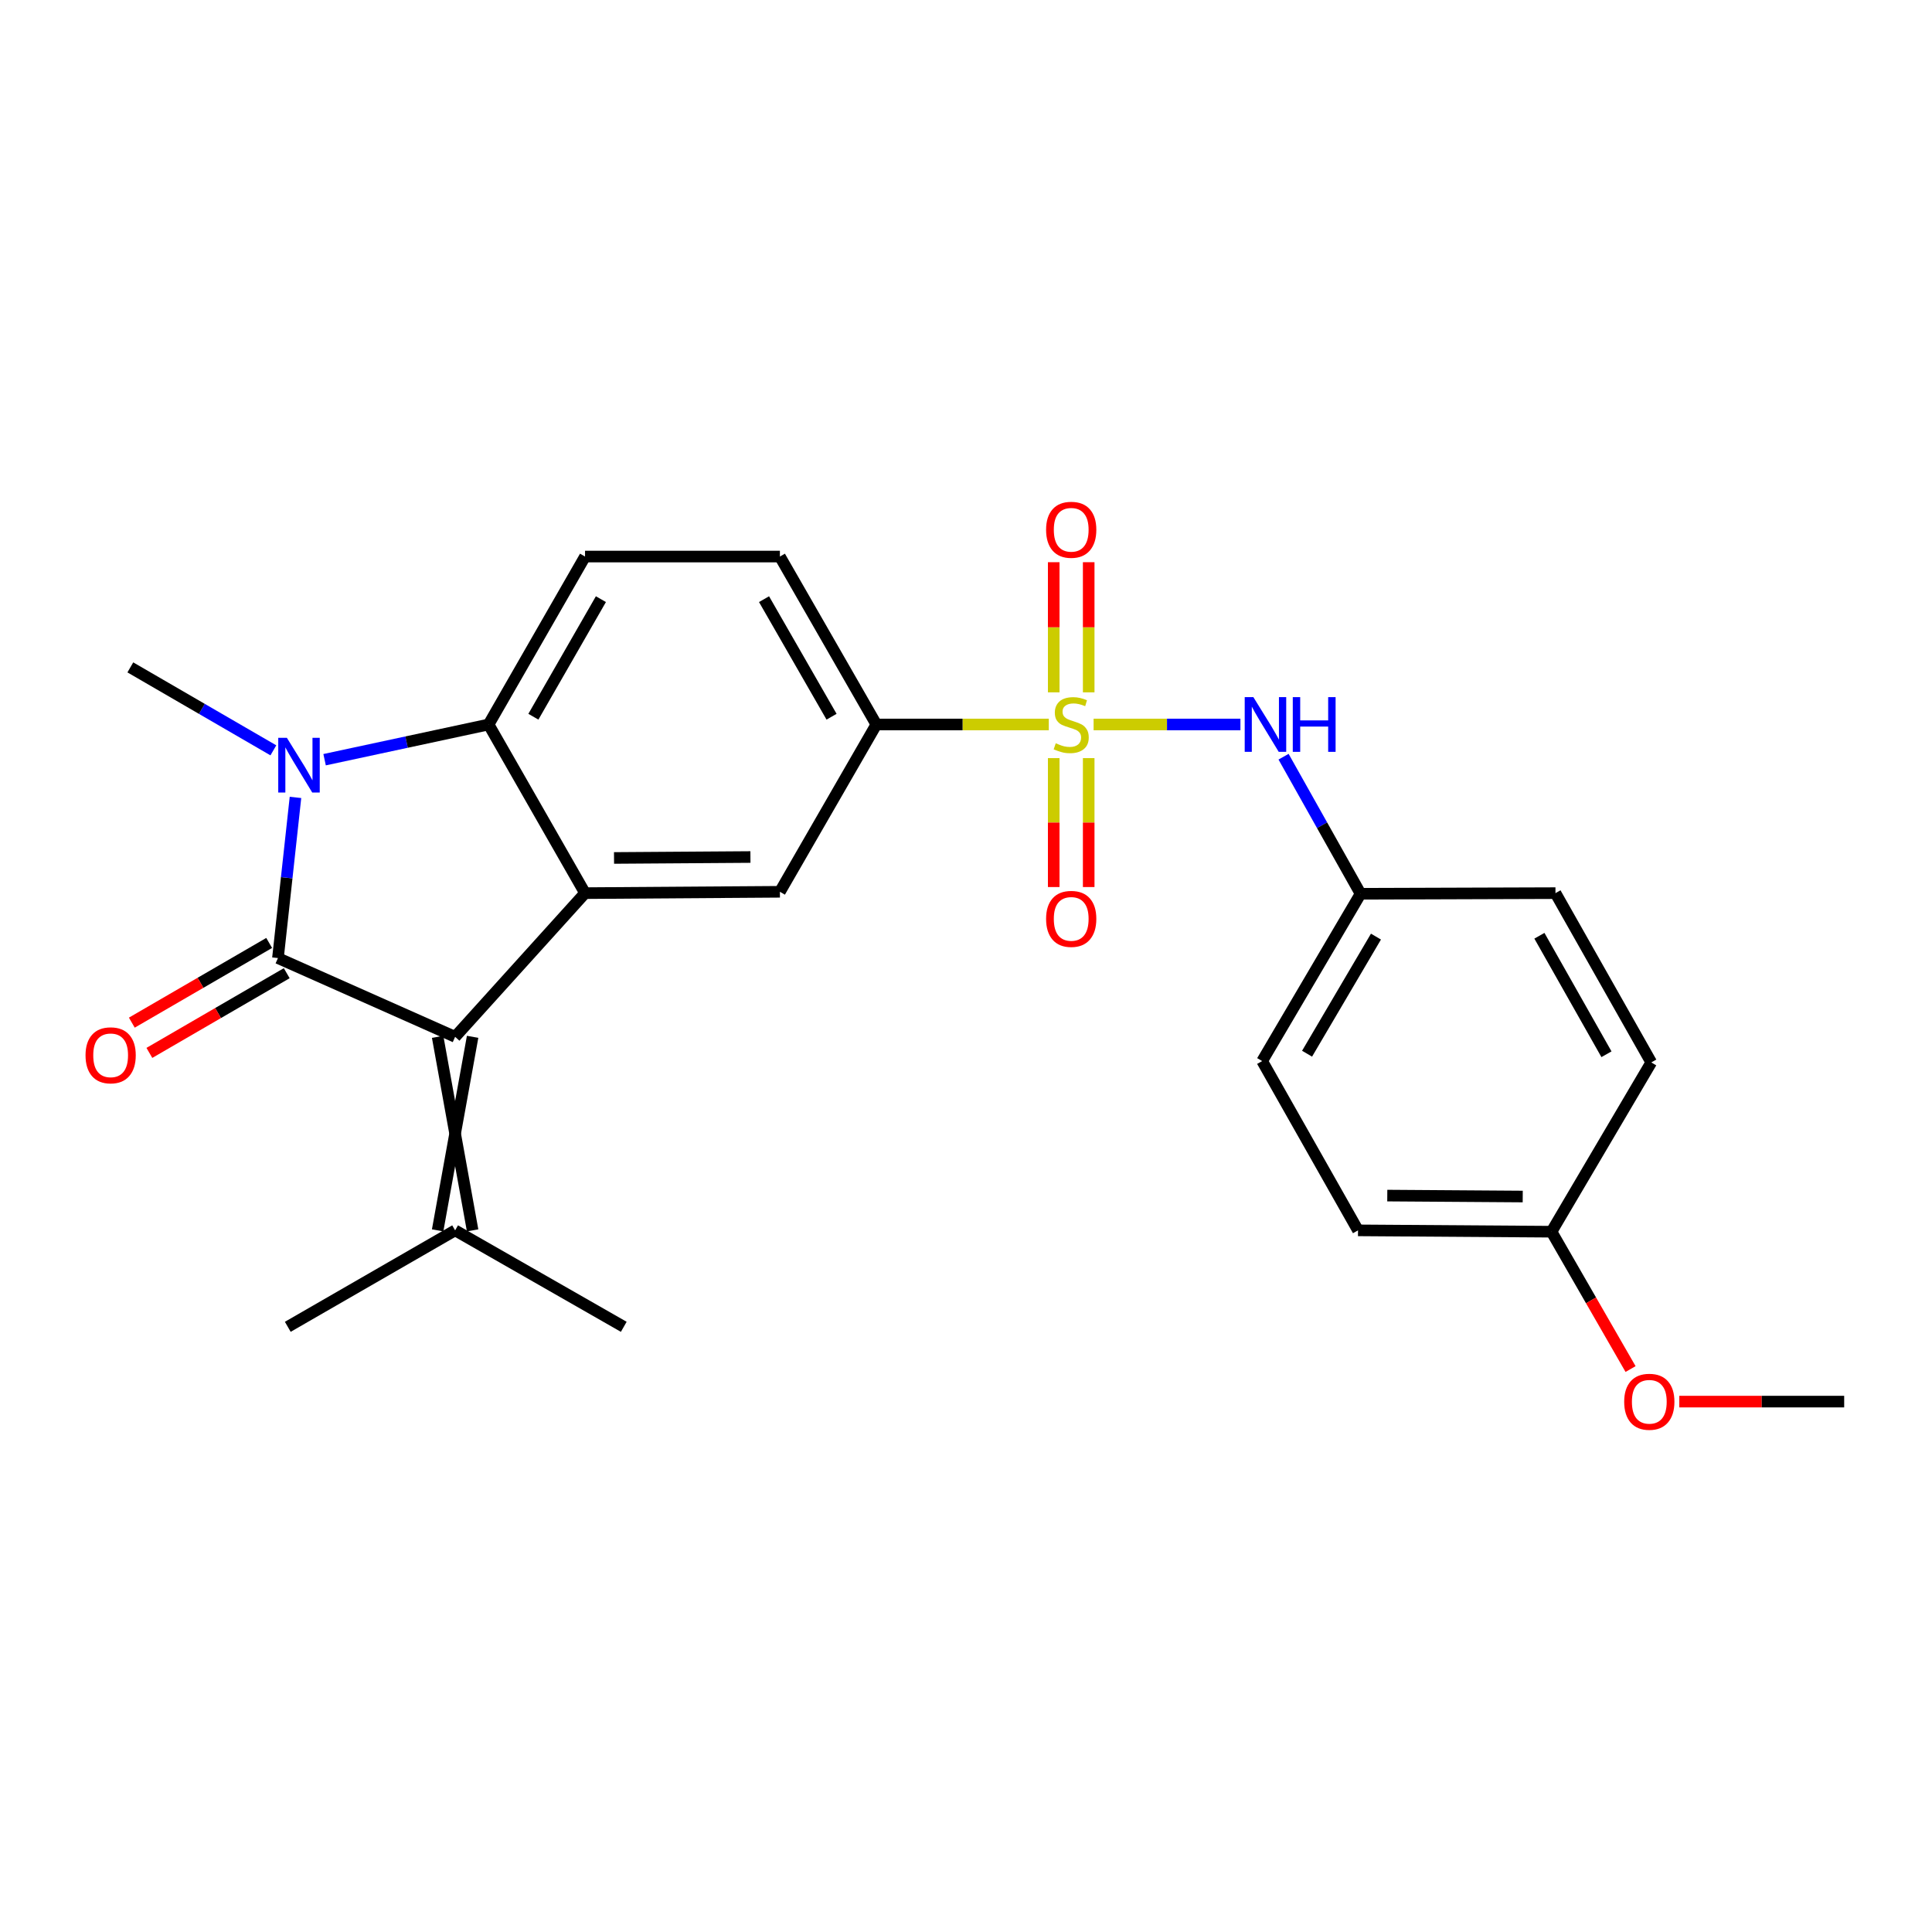 <?xml version='1.0' encoding='iso-8859-1'?>
<svg version='1.1' baseProfile='full'
              xmlns='http://www.w3.org/2000/svg'
                      xmlns:rdkit='http://www.rdkit.org/xml'
                      xmlns:xlink='http://www.w3.org/1999/xlink'
                  xml:space='preserve'
width='1000px' height='1000px' viewBox='0 0 1000 1000'>
<!-- END OF HEADER -->
<rect style='opacity:1.0;fill:#FFFFFF;stroke:none' width='1000' height='1000' x='0' y='0'> </rect>
<path class='bond-1' d='M 143.866,495.898 L 148.403,454.317' style='fill:none;fill-rule:evenodd;stroke:#000000;stroke-width:6px;stroke-linecap:butt;stroke-linejoin:miter;stroke-opacity:1' />
<path class='bond-1' d='M 148.403,454.317 L 152.94,412.737' style='fill:none;fill-rule:evenodd;stroke:#0000FF;stroke-width:6px;stroke-linecap:butt;stroke-linejoin:miter;stroke-opacity:1' />
<path class='bond-2' d='M 143.866,495.898 L 235.571,536.661' style='fill:none;fill-rule:evenodd;stroke:#000000;stroke-width:6px;stroke-linecap:butt;stroke-linejoin:miter;stroke-opacity:1' />
<path class='bond-12' d='M 139.323,488.068 L 103.777,508.694' style='fill:none;fill-rule:evenodd;stroke:#000000;stroke-width:6px;stroke-linecap:butt;stroke-linejoin:miter;stroke-opacity:1' />
<path class='bond-12' d='M 103.777,508.694 L 68.231,529.32' style='fill:none;fill-rule:evenodd;stroke:#FF0000;stroke-width:6px;stroke-linecap:butt;stroke-linejoin:miter;stroke-opacity:1' />
<path class='bond-12' d='M 148.409,503.727 L 112.863,524.353' style='fill:none;fill-rule:evenodd;stroke:#000000;stroke-width:6px;stroke-linecap:butt;stroke-linejoin:miter;stroke-opacity:1' />
<path class='bond-12' d='M 112.863,524.353 L 77.317,544.979' style='fill:none;fill-rule:evenodd;stroke:#FF0000;stroke-width:6px;stroke-linecap:butt;stroke-linejoin:miter;stroke-opacity:1' />
<path class='bond-0' d='M 542.854,374.996 L 498.227,374.996' style='fill:none;fill-rule:evenodd;stroke:#CCCC00;stroke-width:6px;stroke-linecap:butt;stroke-linejoin:miter;stroke-opacity:1' />
<path class='bond-0' d='M 498.227,374.996 L 453.599,374.996' style='fill:none;fill-rule:evenodd;stroke:#000000;stroke-width:6px;stroke-linecap:butt;stroke-linejoin:miter;stroke-opacity:1' />
<path class='bond-7' d='M 566.05,374.996 L 604.044,374.996' style='fill:none;fill-rule:evenodd;stroke:#CCCC00;stroke-width:6px;stroke-linecap:butt;stroke-linejoin:miter;stroke-opacity:1' />
<path class='bond-7' d='M 604.044,374.996 L 642.038,374.996' style='fill:none;fill-rule:evenodd;stroke:#0000FF;stroke-width:6px;stroke-linecap:butt;stroke-linejoin:miter;stroke-opacity:1' />
<path class='bond-10' d='M 545.404,392.389 L 545.404,425.761' style='fill:none;fill-rule:evenodd;stroke:#CCCC00;stroke-width:6px;stroke-linecap:butt;stroke-linejoin:miter;stroke-opacity:1' />
<path class='bond-10' d='M 545.404,425.761 L 545.404,459.133' style='fill:none;fill-rule:evenodd;stroke:#FF0000;stroke-width:6px;stroke-linecap:butt;stroke-linejoin:miter;stroke-opacity:1' />
<path class='bond-10' d='M 563.508,392.389 L 563.508,425.761' style='fill:none;fill-rule:evenodd;stroke:#CCCC00;stroke-width:6px;stroke-linecap:butt;stroke-linejoin:miter;stroke-opacity:1' />
<path class='bond-10' d='M 563.508,425.761 L 563.508,459.133' style='fill:none;fill-rule:evenodd;stroke:#FF0000;stroke-width:6px;stroke-linecap:butt;stroke-linejoin:miter;stroke-opacity:1' />
<path class='bond-11' d='M 563.508,358.354 L 563.508,324.674' style='fill:none;fill-rule:evenodd;stroke:#CCCC00;stroke-width:6px;stroke-linecap:butt;stroke-linejoin:miter;stroke-opacity:1' />
<path class='bond-11' d='M 563.508,324.674 L 563.508,290.994' style='fill:none;fill-rule:evenodd;stroke:#FF0000;stroke-width:6px;stroke-linecap:butt;stroke-linejoin:miter;stroke-opacity:1' />
<path class='bond-11' d='M 545.404,358.354 L 545.404,324.674' style='fill:none;fill-rule:evenodd;stroke:#CCCC00;stroke-width:6px;stroke-linecap:butt;stroke-linejoin:miter;stroke-opacity:1' />
<path class='bond-11' d='M 545.404,324.674 L 545.404,290.994' style='fill:none;fill-rule:evenodd;stroke:#FF0000;stroke-width:6px;stroke-linecap:butt;stroke-linejoin:miter;stroke-opacity:1' />
<path class='bond-4' d='M 168.008,393.222 L 210.449,384.109' style='fill:none;fill-rule:evenodd;stroke:#0000FF;stroke-width:6px;stroke-linecap:butt;stroke-linejoin:miter;stroke-opacity:1' />
<path class='bond-4' d='M 210.449,384.109 L 252.89,374.996' style='fill:none;fill-rule:evenodd;stroke:#000000;stroke-width:6px;stroke-linecap:butt;stroke-linejoin:miter;stroke-opacity:1' />
<path class='bond-15' d='M 141.496,388.375 L 104.477,366.906' style='fill:none;fill-rule:evenodd;stroke:#0000FF;stroke-width:6px;stroke-linecap:butt;stroke-linejoin:miter;stroke-opacity:1' />
<path class='bond-15' d='M 104.477,366.906 L 67.459,345.437' style='fill:none;fill-rule:evenodd;stroke:#000000;stroke-width:6px;stroke-linecap:butt;stroke-linejoin:miter;stroke-opacity:1' />
<path class='bond-3' d='M 235.571,536.661 L 302.816,462.285' style='fill:none;fill-rule:evenodd;stroke:#000000;stroke-width:6px;stroke-linecap:butt;stroke-linejoin:miter;stroke-opacity:1' />
<path class='bond-8' d='M 226.519,536.661 L 244.623,636.834' style='fill:none;fill-rule:evenodd;stroke:#000000;stroke-width:6px;stroke-linecap:butt;stroke-linejoin:miter;stroke-opacity:1' />
<path class='bond-8' d='M 244.623,536.661 L 226.519,636.834' style='fill:none;fill-rule:evenodd;stroke:#000000;stroke-width:6px;stroke-linecap:butt;stroke-linejoin:miter;stroke-opacity:1' />
<path class='bond-6' d='M 302.816,462.285 L 403.673,461.591' style='fill:none;fill-rule:evenodd;stroke:#000000;stroke-width:6px;stroke-linecap:butt;stroke-linejoin:miter;stroke-opacity:1' />
<path class='bond-6' d='M 317.82,444.078 L 388.42,443.592' style='fill:none;fill-rule:evenodd;stroke:#000000;stroke-width:6px;stroke-linecap:butt;stroke-linejoin:miter;stroke-opacity:1' />
<path class='bond-25' d='M 302.816,462.285 L 252.89,374.996' style='fill:none;fill-rule:evenodd;stroke:#000000;stroke-width:6px;stroke-linecap:butt;stroke-linejoin:miter;stroke-opacity:1' />
<path class='bond-9' d='M 252.89,374.996 L 302.816,288.068' style='fill:none;fill-rule:evenodd;stroke:#000000;stroke-width:6px;stroke-linecap:butt;stroke-linejoin:miter;stroke-opacity:1' />
<path class='bond-9' d='M 276.078,370.973 L 311.026,310.124' style='fill:none;fill-rule:evenodd;stroke:#000000;stroke-width:6px;stroke-linecap:butt;stroke-linejoin:miter;stroke-opacity:1' />
<path class='bond-5' d='M 453.599,374.996 L 403.673,461.591' style='fill:none;fill-rule:evenodd;stroke:#000000;stroke-width:6px;stroke-linecap:butt;stroke-linejoin:miter;stroke-opacity:1' />
<path class='bond-26' d='M 453.599,374.996 L 403.673,288.068' style='fill:none;fill-rule:evenodd;stroke:#000000;stroke-width:6px;stroke-linecap:butt;stroke-linejoin:miter;stroke-opacity:1' />
<path class='bond-26' d='M 430.411,370.973 L 395.463,310.124' style='fill:none;fill-rule:evenodd;stroke:#000000;stroke-width:6px;stroke-linecap:butt;stroke-linejoin:miter;stroke-opacity:1' />
<path class='bond-14' d='M 664.369,391.668 L 684.301,427.143' style='fill:none;fill-rule:evenodd;stroke:#0000FF;stroke-width:6px;stroke-linecap:butt;stroke-linejoin:miter;stroke-opacity:1' />
<path class='bond-14' d='M 684.301,427.143 L 704.233,462.617' style='fill:none;fill-rule:evenodd;stroke:#000000;stroke-width:6px;stroke-linecap:butt;stroke-linejoin:miter;stroke-opacity:1' />
<path class='bond-22' d='M 235.571,636.834 L 148.955,686.76' style='fill:none;fill-rule:evenodd;stroke:#000000;stroke-width:6px;stroke-linecap:butt;stroke-linejoin:miter;stroke-opacity:1' />
<path class='bond-23' d='M 235.571,636.834 L 322.861,686.76' style='fill:none;fill-rule:evenodd;stroke:#000000;stroke-width:6px;stroke-linecap:butt;stroke-linejoin:miter;stroke-opacity:1' />
<path class='bond-13' d='M 302.816,288.068 L 403.673,288.068' style='fill:none;fill-rule:evenodd;stroke:#000000;stroke-width:6px;stroke-linecap:butt;stroke-linejoin:miter;stroke-opacity:1' />
<path class='bond-17' d='M 704.233,462.617 L 805.11,462.285' style='fill:none;fill-rule:evenodd;stroke:#000000;stroke-width:6px;stroke-linecap:butt;stroke-linejoin:miter;stroke-opacity:1' />
<path class='bond-18' d='M 704.233,462.617 L 653.292,549.203' style='fill:none;fill-rule:evenodd;stroke:#000000;stroke-width:6px;stroke-linecap:butt;stroke-linejoin:miter;stroke-opacity:1' />
<path class='bond-18' d='M 712.195,484.785 L 676.536,545.395' style='fill:none;fill-rule:evenodd;stroke:#000000;stroke-width:6px;stroke-linecap:butt;stroke-linejoin:miter;stroke-opacity:1' />
<path class='bond-16' d='M 803.059,637.528 L 702.905,636.834' style='fill:none;fill-rule:evenodd;stroke:#000000;stroke-width:6px;stroke-linecap:butt;stroke-linejoin:miter;stroke-opacity:1' />
<path class='bond-16' d='M 788.161,619.321 L 718.054,618.835' style='fill:none;fill-rule:evenodd;stroke:#000000;stroke-width:6px;stroke-linecap:butt;stroke-linejoin:miter;stroke-opacity:1' />
<path class='bond-21' d='M 803.059,637.528 L 823.517,673.071' style='fill:none;fill-rule:evenodd;stroke:#000000;stroke-width:6px;stroke-linecap:butt;stroke-linejoin:miter;stroke-opacity:1' />
<path class='bond-21' d='M 823.517,673.071 L 843.976,708.615' style='fill:none;fill-rule:evenodd;stroke:#FF0000;stroke-width:6px;stroke-linecap:butt;stroke-linejoin:miter;stroke-opacity:1' />
<path class='bond-27' d='M 803.059,637.528 L 854.694,549.907' style='fill:none;fill-rule:evenodd;stroke:#000000;stroke-width:6px;stroke-linecap:butt;stroke-linejoin:miter;stroke-opacity:1' />
<path class='bond-20' d='M 805.11,462.285 L 854.694,549.907' style='fill:none;fill-rule:evenodd;stroke:#000000;stroke-width:6px;stroke-linecap:butt;stroke-linejoin:miter;stroke-opacity:1' />
<path class='bond-20' d='M 796.792,484.345 L 831.501,545.68' style='fill:none;fill-rule:evenodd;stroke:#000000;stroke-width:6px;stroke-linecap:butt;stroke-linejoin:miter;stroke-opacity:1' />
<path class='bond-19' d='M 653.292,549.203 L 702.905,636.834' style='fill:none;fill-rule:evenodd;stroke:#000000;stroke-width:6px;stroke-linecap:butt;stroke-linejoin:miter;stroke-opacity:1' />
<path class='bond-24' d='M 869.2,725.471 L 911.873,725.471' style='fill:none;fill-rule:evenodd;stroke:#FF0000;stroke-width:6px;stroke-linecap:butt;stroke-linejoin:miter;stroke-opacity:1' />
<path class='bond-24' d='M 911.873,725.471 L 954.545,725.471' style='fill:none;fill-rule:evenodd;stroke:#000000;stroke-width:6px;stroke-linecap:butt;stroke-linejoin:miter;stroke-opacity:1' />
<path  class='atom-1' d='M 546.456 384.716
Q 546.776 384.836, 548.096 385.396
Q 549.416 385.956, 550.856 386.316
Q 552.336 386.636, 553.776 386.636
Q 556.456 386.636, 558.016 385.356
Q 559.576 384.036, 559.576 381.756
Q 559.576 380.196, 558.776 379.236
Q 558.016 378.276, 556.816 377.756
Q 555.616 377.236, 553.616 376.636
Q 551.096 375.876, 549.576 375.156
Q 548.096 374.436, 547.016 372.916
Q 545.976 371.396, 545.976 368.836
Q 545.976 365.276, 548.376 363.076
Q 550.816 360.876, 555.616 360.876
Q 558.896 360.876, 562.616 362.436
L 561.696 365.516
Q 558.296 364.116, 555.736 364.116
Q 552.976 364.116, 551.456 365.276
Q 549.936 366.396, 549.976 368.356
Q 549.976 369.876, 550.736 370.796
Q 551.536 371.716, 552.656 372.236
Q 553.816 372.756, 555.736 373.356
Q 558.296 374.156, 559.816 374.956
Q 561.336 375.756, 562.416 377.396
Q 563.536 378.996, 563.536 381.756
Q 563.536 385.676, 560.896 387.796
Q 558.296 389.876, 553.936 389.876
Q 551.416 389.876, 549.496 389.316
Q 547.616 388.796, 545.376 387.876
L 546.456 384.716
' fill='#CCCC00'/>
<path  class='atom-2' d='M 148.499 381.906
L 157.779 396.906
Q 158.699 398.386, 160.179 401.066
Q 161.659 403.746, 161.739 403.906
L 161.739 381.906
L 165.499 381.906
L 165.499 410.226
L 161.619 410.226
L 151.659 393.826
Q 150.499 391.906, 149.259 389.706
Q 148.059 387.506, 147.699 386.826
L 147.699 410.226
L 144.019 410.226
L 144.019 381.906
L 148.499 381.906
' fill='#0000FF'/>
<path  class='atom-8' d='M 648.741 360.836
L 658.021 375.836
Q 658.941 377.316, 660.421 379.996
Q 661.901 382.676, 661.981 382.836
L 661.981 360.836
L 665.741 360.836
L 665.741 389.156
L 661.861 389.156
L 651.901 372.756
Q 650.741 370.836, 649.501 368.636
Q 648.301 366.436, 647.941 365.756
L 647.941 389.156
L 644.261 389.156
L 644.261 360.836
L 648.741 360.836
' fill='#0000FF'/>
<path  class='atom-8' d='M 669.141 360.836
L 672.981 360.836
L 672.981 372.876
L 687.461 372.876
L 687.461 360.836
L 691.301 360.836
L 691.301 389.156
L 687.461 389.156
L 687.461 376.076
L 672.981 376.076
L 672.981 389.156
L 669.141 389.156
L 669.141 360.836
' fill='#0000FF'/>
<path  class='atom-11' d='M 541.456 475.611
Q 541.456 468.811, 544.816 465.011
Q 548.176 461.211, 554.456 461.211
Q 560.736 461.211, 564.096 465.011
Q 567.456 468.811, 567.456 475.611
Q 567.456 482.491, 564.056 486.411
Q 560.656 490.291, 554.456 490.291
Q 548.216 490.291, 544.816 486.411
Q 541.456 482.531, 541.456 475.611
M 554.456 487.091
Q 558.776 487.091, 561.096 484.211
Q 563.456 481.291, 563.456 475.611
Q 563.456 470.051, 561.096 467.251
Q 558.776 464.411, 554.456 464.411
Q 550.136 464.411, 547.776 467.211
Q 545.456 470.011, 545.456 475.611
Q 545.456 481.331, 547.776 484.211
Q 550.136 487.091, 554.456 487.091
' fill='#FF0000'/>
<path  class='atom-12' d='M 541.456 274.209
Q 541.456 267.409, 544.816 263.609
Q 548.176 259.809, 554.456 259.809
Q 560.736 259.809, 564.096 263.609
Q 567.456 267.409, 567.456 274.209
Q 567.456 281.089, 564.056 285.009
Q 560.656 288.889, 554.456 288.889
Q 548.216 288.889, 544.816 285.009
Q 541.456 281.129, 541.456 274.209
M 554.456 285.689
Q 558.776 285.689, 561.096 282.809
Q 563.456 279.889, 563.456 274.209
Q 563.456 268.649, 561.096 265.849
Q 558.776 263.009, 554.456 263.009
Q 550.136 263.009, 547.776 265.809
Q 545.456 268.609, 545.456 274.209
Q 545.456 279.929, 547.776 282.809
Q 550.136 285.689, 554.456 285.689
' fill='#FF0000'/>
<path  class='atom-13' d='M 44.271 546.225
Q 44.271 539.425, 47.631 535.625
Q 50.991 531.825, 57.271 531.825
Q 63.551 531.825, 66.911 535.625
Q 70.271 539.425, 70.271 546.225
Q 70.271 553.105, 66.871 557.025
Q 63.471 560.905, 57.271 560.905
Q 51.031 560.905, 47.631 557.025
Q 44.271 553.145, 44.271 546.225
M 57.271 557.705
Q 61.591 557.705, 63.911 554.825
Q 66.271 551.905, 66.271 546.225
Q 66.271 540.665, 63.911 537.865
Q 61.591 535.025, 57.271 535.025
Q 52.951 535.025, 50.591 537.825
Q 48.271 540.625, 48.271 546.225
Q 48.271 551.945, 50.591 554.825
Q 52.951 557.705, 57.271 557.705
' fill='#FF0000'/>
<path  class='atom-22' d='M 840.678 725.551
Q 840.678 718.751, 844.038 714.951
Q 847.398 711.151, 853.678 711.151
Q 859.958 711.151, 863.318 714.951
Q 866.678 718.751, 866.678 725.551
Q 866.678 732.431, 863.278 736.351
Q 859.878 740.231, 853.678 740.231
Q 847.438 740.231, 844.038 736.351
Q 840.678 732.471, 840.678 725.551
M 853.678 737.031
Q 857.998 737.031, 860.318 734.151
Q 862.678 731.231, 862.678 725.551
Q 862.678 719.991, 860.318 717.191
Q 857.998 714.351, 853.678 714.351
Q 849.358 714.351, 846.998 717.151
Q 844.678 719.951, 844.678 725.551
Q 844.678 731.271, 846.998 734.151
Q 849.358 737.031, 853.678 737.031
' fill='#FF0000'/>
</svg>
